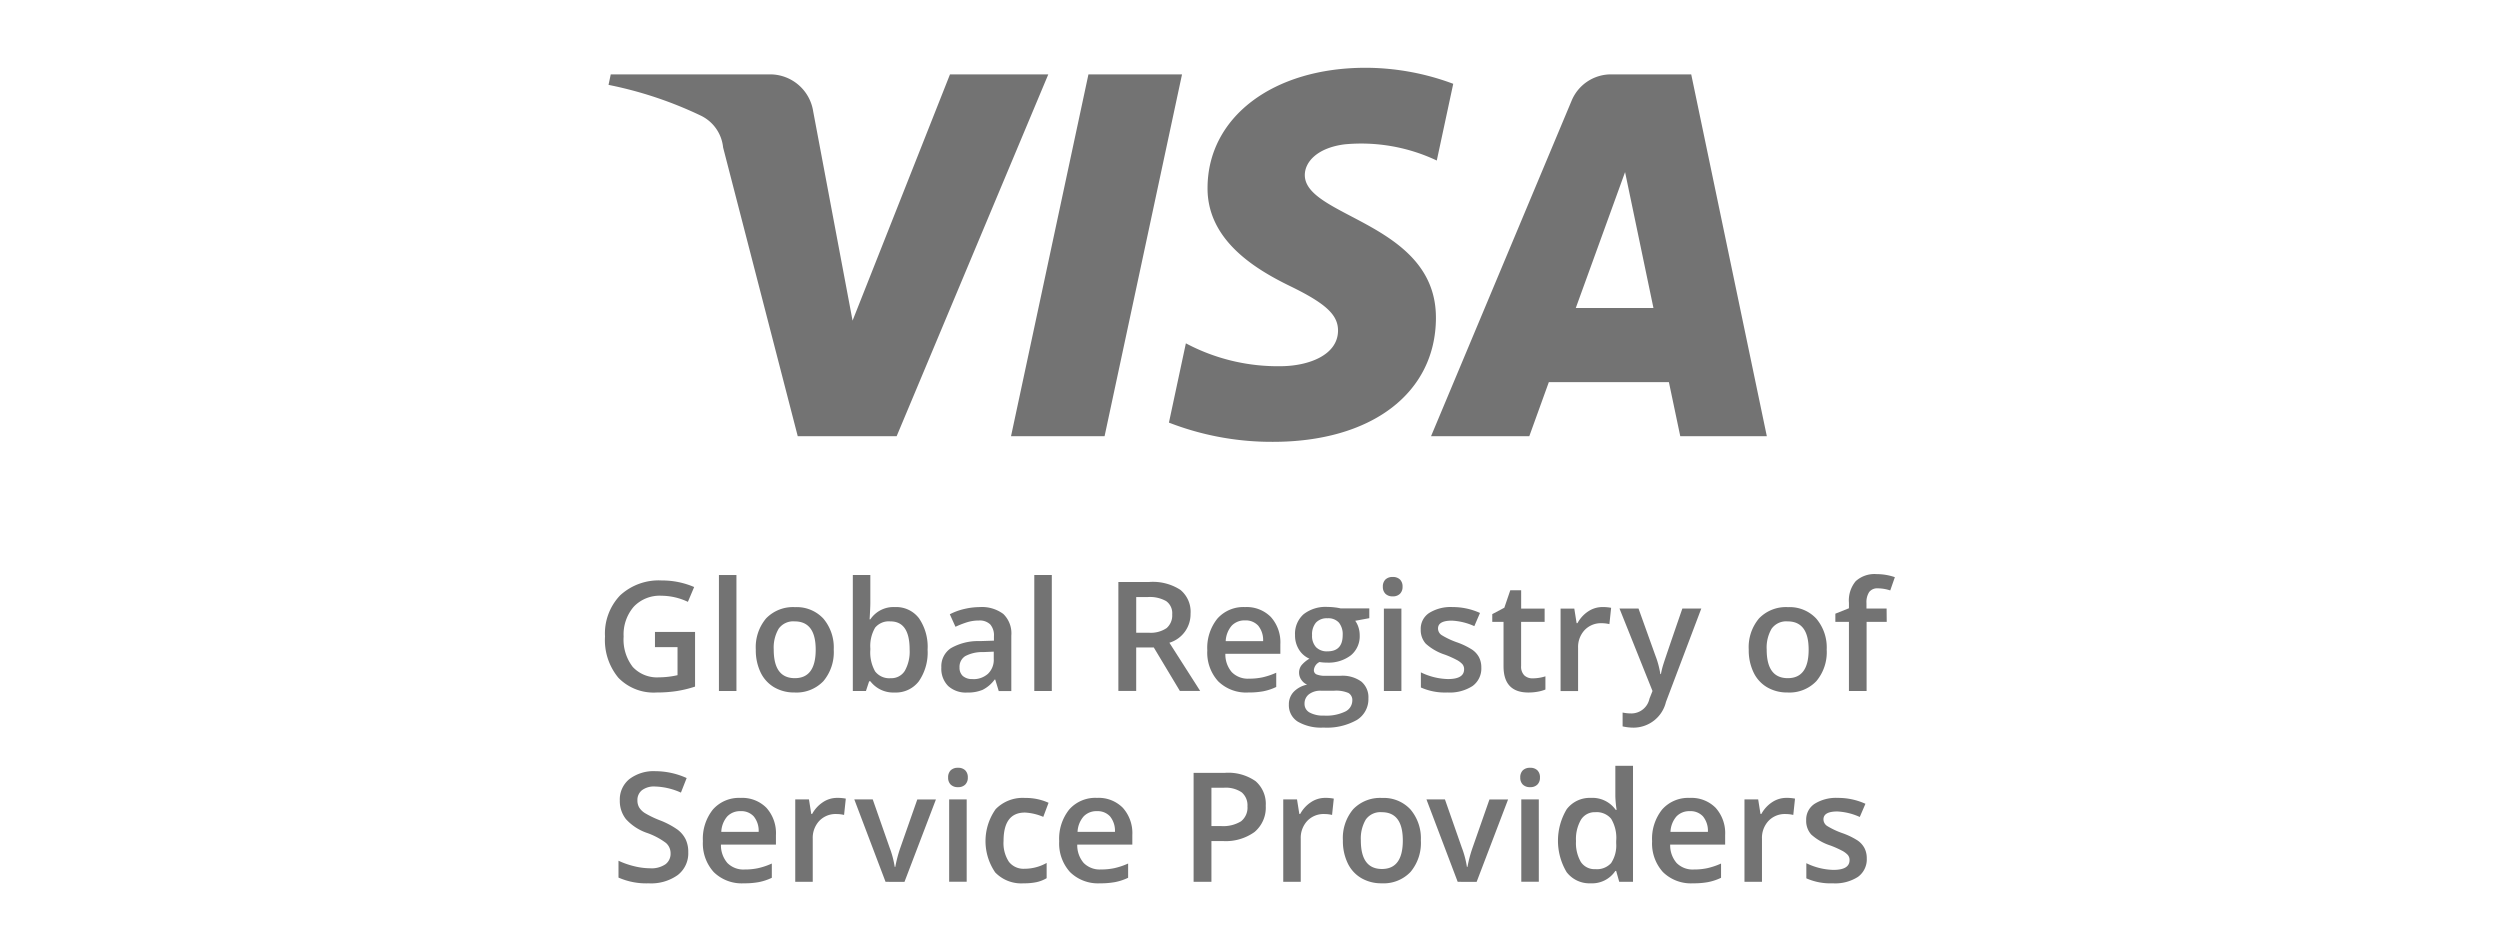 <svg xmlns="http://www.w3.org/2000/svg" xmlns:xlink="http://www.w3.org/1999/xlink" width="184" height="70" viewBox="0 0 184 70"><defs><clipPath id="b"><rect width="184" height="70"/></clipPath></defs><g id="a" clip-path="url(#b)"><g transform="translate(44.529 5.332)"><g transform="translate(0 36.929)"><path d="M3.676,35.634H6.627V39.66a8.539,8.539,0,0,1-1.39.334,9.878,9.878,0,0,1-1.441.1A3.616,3.616,0,0,1,.988,39.014,4.333,4.333,0,0,1,0,35.974a4.06,4.06,0,0,1,1.114-3.031A4.189,4.189,0,0,1,4.18,31.848a5.962,5.962,0,0,1,2.381.483L6.1,33.422a4.63,4.63,0,0,0-1.953-.45,2.629,2.629,0,0,0-2.03.806,3.124,3.124,0,0,0-.747,2.2,3.293,3.293,0,0,0,.672,2.235,2.437,2.437,0,0,0,1.934.765,6.322,6.322,0,0,0,1.361-.159V36.756H3.676Z" transform="translate(0 -31.387)" fill="#737373"/><path d="M8.442,40.043H7.153V31.507H8.442Z" transform="translate(1.231 -31.446)" fill="#737373"/><path d="M15.205,36.652a3.31,3.31,0,0,1-.763,2.321,2.734,2.734,0,0,1-2.123.833,2.9,2.9,0,0,1-1.5-.384,2.544,2.544,0,0,1-1-1.1,3.752,3.752,0,0,1-.35-1.668,3.288,3.288,0,0,1,.757-2.3,2.748,2.748,0,0,1,2.134-.829,2.674,2.674,0,0,1,2.085.847A3.291,3.291,0,0,1,15.205,36.652Zm-4.417,0q0,2.1,1.553,2.1,1.537,0,1.536-2.1,0-2.078-1.547-2.079a1.318,1.318,0,0,0-1.177.538A2.741,2.741,0,0,0,10.789,36.652Z" transform="translate(1.629 -31.1)" fill="#737373"/><path d="M18.66,33.866a2.1,2.1,0,0,1,1.769.823A3.713,3.713,0,0,1,21.063,37a3.722,3.722,0,0,1-.642,2.323,2.125,2.125,0,0,1-1.783.831,2.127,2.127,0,0,1-1.789-.829h-.088l-.236.719H15.56V31.506h1.289v2.03c0,.15-.007.373-.022.669s-.026.485-.033.565h.055A2.05,2.05,0,0,1,18.66,33.866Zm-.335,1.054a1.309,1.309,0,0,0-1.122.458,2.665,2.665,0,0,0-.354,1.533V37a2.834,2.834,0,0,0,.352,1.6,1.308,1.308,0,0,0,1.146.5,1.164,1.164,0,0,0,1.04-.543,2.884,2.884,0,0,0,.354-1.569Q19.741,34.919,18.325,34.919Z" transform="translate(2.679 -31.446)" fill="#737373"/><path d="M25.342,39.7l-.258-.845h-.043a2.5,2.5,0,0,1-.883.755,2.79,2.79,0,0,1-1.14.2,1.927,1.927,0,0,1-1.4-.483,1.8,1.8,0,0,1-.5-1.366,1.6,1.6,0,0,1,.7-1.415,4.021,4.021,0,0,1,2.123-.522l1.048-.033v-.324a1.224,1.224,0,0,0-.272-.87,1.106,1.106,0,0,0-.842-.288,2.917,2.917,0,0,0-.894.137,6.816,6.816,0,0,0-.823.324l-.417-.921a4.5,4.5,0,0,1,1.081-.393,5.006,5.006,0,0,1,1.108-.135,2.628,2.628,0,0,1,1.748.505,1.978,1.978,0,0,1,.59,1.586V39.7h-.924Zm-1.92-.877a1.594,1.594,0,0,0,1.128-.393,1.421,1.421,0,0,0,.425-1.1V36.8l-.779.033a2.658,2.658,0,0,0-1.325.3.925.925,0,0,0-.414.831.812.812,0,0,0,.241.628A1.041,1.041,0,0,0,23.422,38.819Z" transform="translate(3.636 -31.1)" fill="#737373"/><path d="M28.244,40.043H26.955V31.507h1.289Z" transform="translate(4.64 -31.446)" fill="#737373"/><path d="M33.546,36.763v3.2H32.234v-8.02H34.5a3.72,3.72,0,0,1,2.3.581,2.09,2.09,0,0,1,.747,1.756,2.195,2.195,0,0,1-1.558,2.134l2.266,3.549H36.761l-1.92-3.2h-1.3Zm0-1.087h.911a2.077,2.077,0,0,0,1.328-.34,1.232,1.232,0,0,0,.411-1.009,1.085,1.085,0,0,0-.444-.976,2.431,2.431,0,0,0-1.339-.3h-.866v2.622Z" transform="translate(5.549 -31.37)" fill="#737373"/><path d="M40.831,39.806a2.936,2.936,0,0,1-2.213-.825,3.135,3.135,0,0,1-.8-2.274,3.441,3.441,0,0,1,.741-2.337,2.556,2.556,0,0,1,2.036-.85,2.5,2.5,0,0,1,1.9.729,2.789,2.789,0,0,1,.7,2.008v.7H39.148a1.994,1.994,0,0,0,.477,1.357,1.662,1.662,0,0,0,1.267.475,4.648,4.648,0,0,0,1-.1,5.32,5.32,0,0,0,1-.338v1.048a3.952,3.952,0,0,1-.954.318A5.89,5.89,0,0,1,40.831,39.806ZM40.6,34.5a1.3,1.3,0,0,0-.985.389,1.86,1.86,0,0,0-.442,1.136h2.753a1.677,1.677,0,0,0-.362-1.138A1.242,1.242,0,0,0,40.6,34.5Z" transform="translate(6.51 -31.1)" fill="#737373"/><path d="M48.86,33.629v.708l-1.037.192a1.671,1.671,0,0,1,.236.471,1.863,1.863,0,0,1,.094.592,1.815,1.815,0,0,1-.647,1.476,2.707,2.707,0,0,1-1.783.538,2.888,2.888,0,0,1-.526-.043.727.727,0,0,0-.417.6.334.334,0,0,0,.195.313,1.689,1.689,0,0,0,.716.1h1.058a2.358,2.358,0,0,1,1.525.428,1.507,1.507,0,0,1,.52,1.234,1.8,1.8,0,0,1-.85,1.591,4.48,4.48,0,0,1-2.458.559,3.4,3.4,0,0,1-1.893-.438,1.417,1.417,0,0,1-.653-1.251,1.329,1.329,0,0,1,.354-.941,1.905,1.905,0,0,1,.99-.53.969.969,0,0,1-.425-.354.9.9,0,0,1-.168-.513.884.884,0,0,1,.192-.576,2.214,2.214,0,0,1,.57-.467,1.693,1.693,0,0,1-.765-.661,1.944,1.944,0,0,1-.294-1.073,1.923,1.923,0,0,1,.622-1.531,2.617,2.617,0,0,1,1.775-.543,4.379,4.379,0,0,1,.54.035,3.307,3.307,0,0,1,.425.074h2.1ZM44.093,40.64a.71.71,0,0,0,.376.642,2.062,2.062,0,0,0,1.056.225,3.2,3.2,0,0,0,1.568-.3.906.906,0,0,0,.516-.8.6.6,0,0,0-.282-.563,2.269,2.269,0,0,0-1.05-.168H45.3a1.372,1.372,0,0,0-.88.26A.854.854,0,0,0,44.093,40.64Zm.554-5.047a1.22,1.22,0,0,0,.293.878,1.108,1.108,0,0,0,.842.307q1.12,0,1.119-1.2a1.358,1.358,0,0,0-.277-.913,1.052,1.052,0,0,0-.843-.321,1.085,1.085,0,0,0-.847.318A1.337,1.337,0,0,0,44.648,35.593Z" transform="translate(7.392 -31.1)" fill="#737373"/><path d="M48.841,32.348a.712.712,0,0,1,.19-.532.736.736,0,0,1,.54-.186.725.725,0,0,1,.53.186.712.712,0,0,1,.19.532.7.7,0,0,1-.19.518.715.715,0,0,1-.53.19.728.728,0,0,1-.54-.19A.7.7,0,0,1,48.841,32.348Zm1.366,7.674H48.917V33.955h1.289Z" transform="translate(8.408 -31.425)" fill="#737373"/><path d="M55.679,37.968a1.589,1.589,0,0,1-.647,1.363,3.1,3.1,0,0,1-1.854.475,4.36,4.36,0,0,1-1.947-.368V38.325a4.781,4.781,0,0,0,1.991.493q1.19,0,1.19-.719a.566.566,0,0,0-.131-.383,1.55,1.55,0,0,0-.434-.318,7.186,7.186,0,0,0-.839-.373,3.887,3.887,0,0,1-1.418-.812,1.5,1.5,0,0,1-.37-1.054,1.384,1.384,0,0,1,.628-1.21,2.979,2.979,0,0,1,1.709-.43,4.833,4.833,0,0,1,2.024.434l-.417.971a4.5,4.5,0,0,0-1.652-.406q-1.02,0-1.02.581a.586.586,0,0,0,.266.483,5.818,5.818,0,0,0,1.16.543,5.371,5.371,0,0,1,1.092.532,1.587,1.587,0,0,1,.5.557A1.615,1.615,0,0,1,55.679,37.968Z" transform="translate(8.817 -31.1)" fill="#737373"/><path d="M58.68,38.946a3.138,3.138,0,0,0,.944-.148v.971a2.7,2.7,0,0,1-.551.157,3.79,3.79,0,0,1-.7.063q-1.832,0-1.832-1.931V34.79h-.829v-.571l.888-.471.438-1.284h.8v1.349h1.728v.976H57.835v3.248a.908.908,0,0,0,.233.688A.857.857,0,0,0,58.68,38.946Z" transform="translate(9.59 -31.281)" fill="#737373"/><path d="M63.079,33.519a3.131,3.131,0,0,1,.642.055l-.127,1.2a2.463,2.463,0,0,0-.571-.066,1.65,1.65,0,0,0-1.253.505,1.825,1.825,0,0,0-.481,1.312V39.7H60V33.63H61.01l.17,1.07h.066a2.4,2.4,0,0,1,.787-.862A1.872,1.872,0,0,1,63.079,33.519Z" transform="translate(10.329 -31.1)" fill="#737373"/><path d="M63.7,33.613h1.4l1.234,3.44a6.53,6.53,0,0,1,.373,1.382h.043a5.731,5.731,0,0,1,.182-.733q.132-.431,1.394-4.09h1.394l-2.6,6.873a2.462,2.462,0,0,1-2.358,1.893,3.707,3.707,0,0,1-.833-.093V41.266a3.049,3.049,0,0,0,.663.066,1.361,1.361,0,0,0,1.312-1.081l.225-.571Z" transform="translate(10.966 -31.084)" fill="#737373"/><path d="M77.554,36.652a3.31,3.31,0,0,1-.763,2.321,2.732,2.732,0,0,1-2.123.833,2.9,2.9,0,0,1-1.5-.384,2.521,2.521,0,0,1-1-1.1,3.752,3.752,0,0,1-.352-1.668,3.288,3.288,0,0,1,.757-2.3,2.743,2.743,0,0,1,2.133-.829,2.67,2.67,0,0,1,2.084.847A3.283,3.283,0,0,1,77.554,36.652Zm-4.417,0q0,2.1,1.553,2.1,1.537,0,1.535-2.1,0-2.078-1.547-2.079a1.319,1.319,0,0,0-1.177.538A2.741,2.741,0,0,0,73.138,36.652Z" transform="translate(12.362 -31.1)" fill="#737373"/><path d="M81.034,34.961H79.553v5.091h-1.3V34.961h-1v-.6l1-.4v-.4a2.208,2.208,0,0,1,.5-1.594,2.062,2.062,0,0,1,1.541-.518,4.115,4.115,0,0,1,1.339.225l-.34.976a2.98,2.98,0,0,0-.911-.154.74.74,0,0,0-.639.272,1.366,1.366,0,0,0-.2.815v.4h1.482Z" transform="translate(13.3 -31.455)" fill="#737373"/><path d="M5.981,49.788a2.018,2.018,0,0,1-.774,1.679,3.363,3.363,0,0,1-2.134.61,5.077,5.077,0,0,1-2.227-.423v-1.24a6.028,6.028,0,0,0,1.165.406,4.963,4.963,0,0,0,1.15.149,1.821,1.821,0,0,0,1.149-.3.965.965,0,0,0,.37-.8,1,1,0,0,0-.34-.763,5.131,5.131,0,0,0-1.4-.741,3.715,3.715,0,0,1-1.547-1.015,2.144,2.144,0,0,1-.45-1.371,1.923,1.923,0,0,1,.713-1.58,2.956,2.956,0,0,1,1.914-.576,5.626,5.626,0,0,1,2.293.505L5.441,45.4a4.98,4.98,0,0,0-1.907-.449,1.471,1.471,0,0,0-.966.277.912.912,0,0,0-.329.733,1.027,1.027,0,0,0,.131.535,1.331,1.331,0,0,0,.434.42,7.333,7.333,0,0,0,1.087.522,5.955,5.955,0,0,1,1.3.686,2.013,2.013,0,0,1,.6.719A2.162,2.162,0,0,1,5.981,49.788Z" transform="translate(0.146 -29.325)" fill="#737373"/><path d="M9.159,51.788a2.936,2.936,0,0,1-2.213-.825,3.135,3.135,0,0,1-.8-2.274,3.441,3.441,0,0,1,.741-2.337,2.556,2.556,0,0,1,2.035-.85,2.5,2.5,0,0,1,1.9.729,2.789,2.789,0,0,1,.7,2.008v.7H7.475a1.994,1.994,0,0,0,.477,1.357,1.662,1.662,0,0,0,1.267.475,4.656,4.656,0,0,0,1-.1,5.254,5.254,0,0,0,1-.338v1.048a3.952,3.952,0,0,1-.954.318A5.845,5.845,0,0,1,9.159,51.788Zm-.236-5.311a1.3,1.3,0,0,0-.985.389A1.86,1.86,0,0,0,7.5,48H10.25a1.677,1.677,0,0,0-.362-1.138A1.236,1.236,0,0,0,8.924,46.477Z" transform="translate(1.058 -29.037)" fill="#737373"/><path d="M15.024,45.5a3.123,3.123,0,0,1,.642.055l-.127,1.2a2.463,2.463,0,0,0-.571-.066,1.653,1.653,0,0,0-1.254.505,1.825,1.825,0,0,0-.481,1.312v3.171H11.945V45.612h1.009l.17,1.07h.066a2.411,2.411,0,0,1,.788-.862A1.866,1.866,0,0,1,15.024,45.5Z" transform="translate(2.056 -29.037)" fill="#737373"/><path d="M17.953,51.662l-2.3-6.067H17.01l1.234,3.527a7.026,7.026,0,0,1,.384,1.437h.043a9.613,9.613,0,0,1,.383-1.437L20.29,45.6h1.371l-2.315,6.067Z" transform="translate(2.694 -29.021)" fill="#737373"/><path d="M21.544,44.329a.716.716,0,0,1,.189-.532.736.736,0,0,1,.54-.186.725.725,0,0,1,.53.186.712.712,0,0,1,.19.532.7.7,0,0,1-.19.518.713.713,0,0,1-.53.19.73.73,0,0,1-.54-.19A.7.7,0,0,1,21.544,44.329ZM22.91,52H21.62V45.937H22.91Z" transform="translate(3.709 -29.363)" fill="#737373"/><path d="M26.7,51.788a2.66,2.66,0,0,1-2.093-.8,4.073,4.073,0,0,1,.033-4.66,2.777,2.777,0,0,1,2.164-.823,4.052,4.052,0,0,1,1.728.356l-.389,1.037a3.9,3.9,0,0,0-1.349-.318q-1.575,0-1.574,2.09a2.494,2.494,0,0,0,.393,1.533,1.357,1.357,0,0,0,1.149.513,3.3,3.3,0,0,0,1.629-.428V51.41a2.54,2.54,0,0,1-.738.291A4.4,4.4,0,0,1,26.7,51.788Z" transform="translate(4.113 -29.037)" fill="#737373"/><path d="M31.531,51.788a2.936,2.936,0,0,1-2.213-.825,3.133,3.133,0,0,1-.8-2.274,3.441,3.441,0,0,1,.741-2.337A2.556,2.556,0,0,1,31.3,45.5a2.5,2.5,0,0,1,1.9.729,2.789,2.789,0,0,1,.7,2.008v.7H29.847a1.994,1.994,0,0,0,.477,1.357,1.662,1.662,0,0,0,1.267.475,4.656,4.656,0,0,0,1-.1,5.254,5.254,0,0,0,1-.338v1.048a3.952,3.952,0,0,1-.954.318A5.846,5.846,0,0,1,31.531,51.788ZM31.3,46.477a1.3,1.3,0,0,0-.985.389A1.86,1.86,0,0,0,29.869,48h2.753a1.677,1.677,0,0,0-.362-1.138A1.236,1.236,0,0,0,31.3,46.477Z" transform="translate(4.91 -29.037)" fill="#737373"/><path d="M42.268,46.353a2.343,2.343,0,0,1-.822,1.926,3.625,3.625,0,0,1-2.343.669H38.27v3H36.958v-8.02h2.31a3.5,3.5,0,0,1,2.253.614A2.209,2.209,0,0,1,42.268,46.353Zm-4,1.492h.7a2.506,2.506,0,0,0,1.482-.35,1.28,1.28,0,0,0,.472-1.1,1.248,1.248,0,0,0-.423-1.031,2.087,2.087,0,0,0-1.316-.34H38.27v2.819Z" transform="translate(6.362 -29.308)" fill="#737373"/><path d="M45.665,45.5a3.131,3.131,0,0,1,.642.055l-.127,1.2a2.463,2.463,0,0,0-.571-.066,1.65,1.65,0,0,0-1.253.505,1.825,1.825,0,0,0-.481,1.312v3.171H42.587V45.612H43.6l.17,1.07h.066a2.4,2.4,0,0,1,.787-.862A1.866,1.866,0,0,1,45.665,45.5Z" transform="translate(7.331 -29.037)" fill="#737373"/><path d="M52.071,48.633a3.31,3.31,0,0,1-.763,2.321,2.732,2.732,0,0,1-2.123.833,2.9,2.9,0,0,1-1.5-.384,2.521,2.521,0,0,1-1-1.1,3.752,3.752,0,0,1-.352-1.668,3.288,3.288,0,0,1,.757-2.3,2.743,2.743,0,0,1,2.133-.829,2.67,2.67,0,0,1,2.084.847A3.283,3.283,0,0,1,52.071,48.633Zm-4.417,0q0,2.1,1.553,2.1,1.537,0,1.536-2.1,0-2.078-1.547-2.079a1.319,1.319,0,0,0-1.177.538A2.741,2.741,0,0,0,47.655,48.633Z" transform="translate(7.975 -29.037)" fill="#737373"/><path d="M53.879,51.662l-2.3-6.067h1.361l1.234,3.527a7.025,7.025,0,0,1,.384,1.437H54.6a9.514,9.514,0,0,1,.384-1.437L56.217,45.6h1.371l-2.315,6.067Z" transform="translate(8.878 -29.021)" fill="#737373"/><path d="M57.469,44.329a.712.712,0,0,1,.19-.532.736.736,0,0,1,.54-.186.725.725,0,0,1,.53.186.712.712,0,0,1,.19.532.7.7,0,0,1-.19.518.715.715,0,0,1-.53.19.728.728,0,0,1-.54-.19A.7.7,0,0,1,57.469,44.329ZM58.835,52H57.545V45.937h1.289Z" transform="translate(9.893 -29.363)" fill="#737373"/><path d="M62.246,52.135a2.114,2.114,0,0,1-1.772-.823,4.51,4.51,0,0,1,.008-4.633,2.132,2.132,0,0,1,1.785-.831,2.093,2.093,0,0,1,1.822.883h.066A7.754,7.754,0,0,1,64.06,45.7V43.488h1.3v8.536H64.346l-.225-.8h-.06A2.059,2.059,0,0,1,62.246,52.135Zm.346-1.043a1.407,1.407,0,0,0,1.158-.447,2.351,2.351,0,0,0,.373-1.451v-.182a2.722,2.722,0,0,0-.373-1.629,1.388,1.388,0,0,0-1.169-.483,1.187,1.187,0,0,0-1.048.551,2.828,2.828,0,0,0-.368,1.572,2.764,2.764,0,0,0,.356,1.539A1.2,1.2,0,0,0,62.592,51.092Z" transform="translate(10.3 -29.384)" fill="#737373"/><path d="M68.761,51.788a2.936,2.936,0,0,1-2.213-.825,3.133,3.133,0,0,1-.8-2.274,3.441,3.441,0,0,1,.741-2.337,2.556,2.556,0,0,1,2.035-.85,2.5,2.5,0,0,1,1.9.729,2.79,2.79,0,0,1,.7,2.008v.7H67.078a1.994,1.994,0,0,0,.477,1.357,1.663,1.663,0,0,0,1.267.475,4.648,4.648,0,0,0,1-.1,5.292,5.292,0,0,0,1-.338v1.048a3.952,3.952,0,0,1-.954.318A5.871,5.871,0,0,1,68.761,51.788Zm-.236-5.311a1.3,1.3,0,0,0-.985.389A1.86,1.86,0,0,0,67.1,48h2.755a1.677,1.677,0,0,0-.362-1.138A1.242,1.242,0,0,0,68.526,46.477Z" transform="translate(11.318 -29.037)" fill="#737373"/><path d="M74.626,45.5a3.131,3.131,0,0,1,.642.055l-.127,1.2a2.463,2.463,0,0,0-.571-.066,1.65,1.65,0,0,0-1.253.505,1.825,1.825,0,0,0-.481,1.312v3.171H71.548V45.612h1.009l.17,1.07h.066a2.4,2.4,0,0,1,.787-.862A1.879,1.879,0,0,1,74.626,45.5Z" transform="translate(12.316 -29.037)" fill="#737373"/><path d="M79.882,49.95a1.589,1.589,0,0,1-.647,1.363,3.1,3.1,0,0,1-1.854.475,4.359,4.359,0,0,1-1.947-.368V50.307a4.781,4.781,0,0,0,1.991.493q1.19,0,1.19-.719a.566.566,0,0,0-.131-.383,1.55,1.55,0,0,0-.434-.318,7.186,7.186,0,0,0-.839-.373,3.887,3.887,0,0,1-1.418-.812,1.5,1.5,0,0,1-.37-1.054,1.384,1.384,0,0,1,.628-1.21,2.979,2.979,0,0,1,1.709-.43,4.833,4.833,0,0,1,2.024.434l-.417.971a4.5,4.5,0,0,0-1.652-.406q-1.02,0-1.02.581a.586.586,0,0,0,.266.483,5.818,5.818,0,0,0,1.16.543,5.371,5.371,0,0,1,1.092.532,1.587,1.587,0,0,1,.5.557A1.615,1.615,0,0,1,79.882,49.95Z" transform="translate(12.983 -29.037)" fill="#737373"/></g><path d="M42.43.142l-5.7,26.628H29.845L35.542.142H42.43ZM71.411,17.335l3.627-10,2.088,10ZM79.1,26.77h6.371L79.907.142H74.027A3.137,3.137,0,0,0,71.095,2.1L60.759,26.77H67.99l1.437-3.978h8.837L79.1,26.77ZM61.117,18.076c.03-7.027-9.717-7.415-9.65-10.555.021-.954.931-1.97,2.922-2.229a13,13,0,0,1,6.791,1.191L62.391.836a18.5,18.5,0,0,0-6.444-1.18c-6.808,0-11.6,3.62-11.639,8.8-.046,3.835,3.42,5.972,6.031,7.247,2.683,1.3,3.582,2.142,3.573,3.309-.02,1.788-2.14,2.575-4.124,2.607a14.419,14.419,0,0,1-7.075-1.682l-1.247,5.835a20.857,20.857,0,0,0,7.66,1.415c7.237,0,11.97-3.575,11.992-9.112M32.587.142,21.427,26.77H14.146L8.653,5.52a2.919,2.919,0,0,0-1.636-2.34A28.844,28.844,0,0,0,.221.915L.384.142H12.105a3.209,3.209,0,0,1,3.177,2.715l2.9,15.409L25.352.142h7.236Z" transform="translate(0.038 0)" fill="#737373"/></g></g></svg>